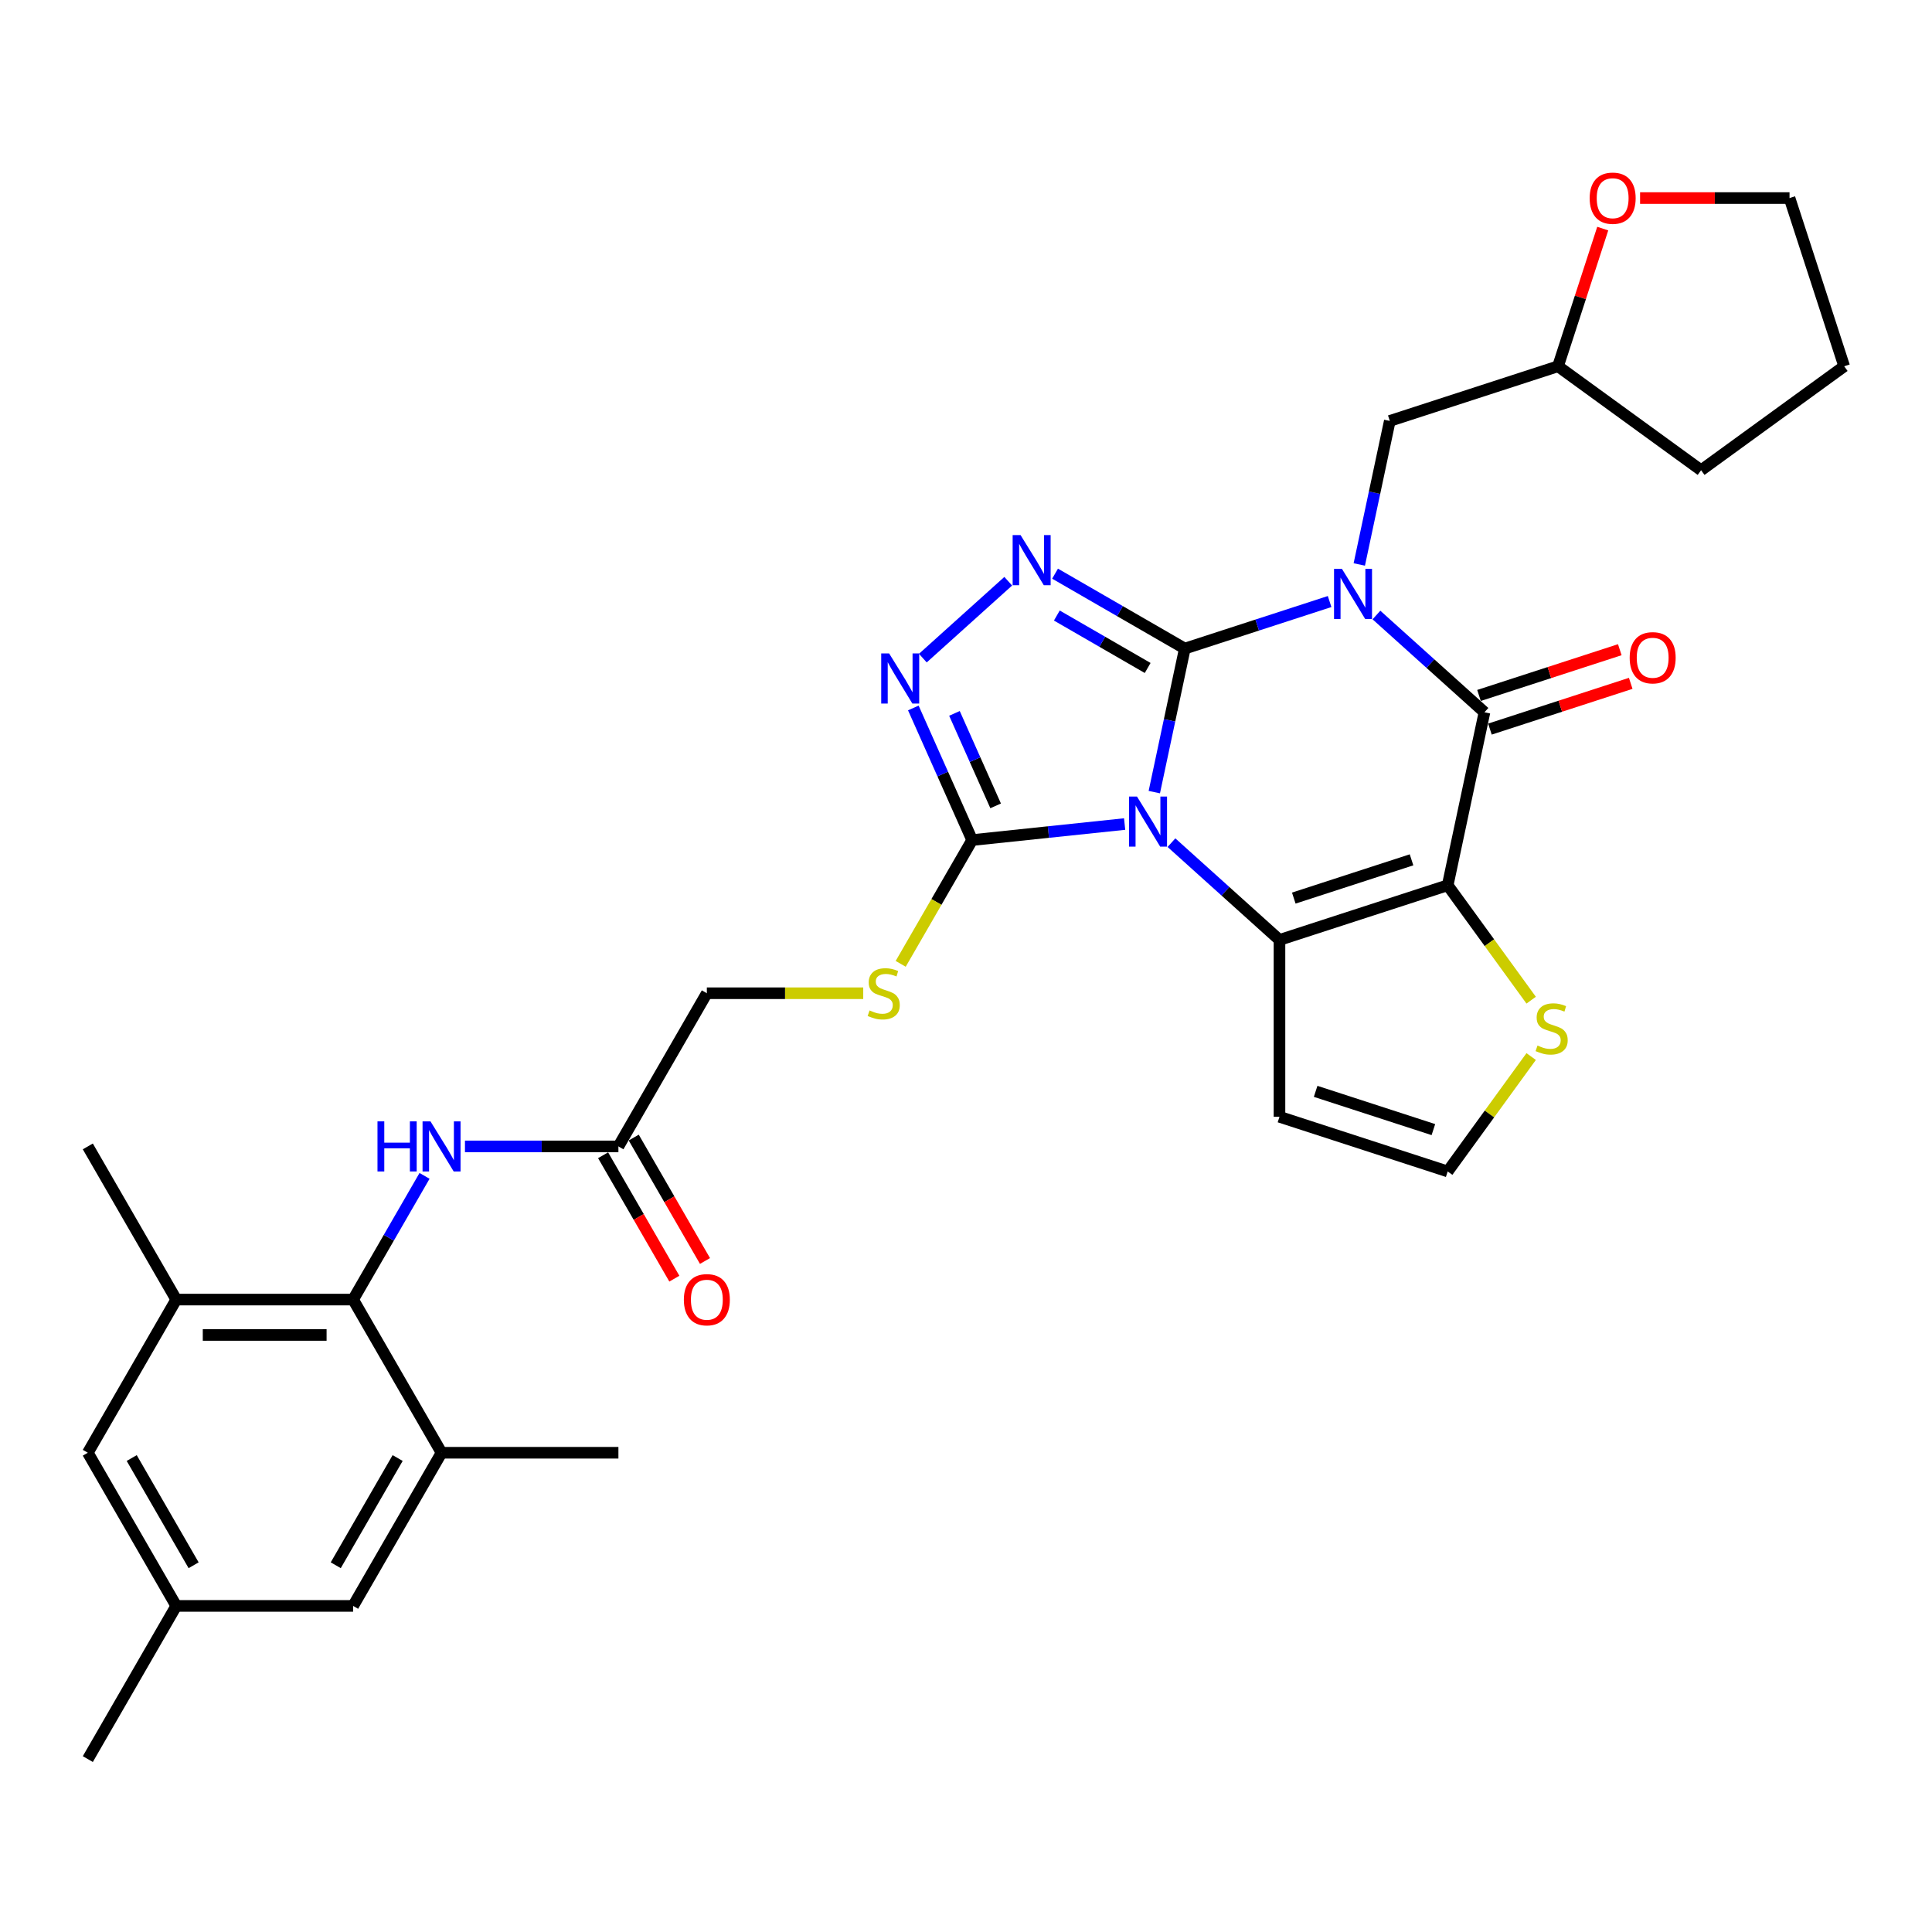 <?xml version='1.0' encoding='iso-8859-1'?>
<svg version='1.1' baseProfile='full'
              xmlns='http://www.w3.org/2000/svg'
                      xmlns:rdkit='http://www.rdkit.org/xml'
                      xmlns:xlink='http://www.w3.org/1999/xlink'
                  xml:space='preserve'
width='1000px' height='1000px' viewBox='0 0 1000 1000'>
<!-- END OF HEADER -->
<rect style='opacity:1.0;fill:#FFFFFF;stroke:none' width='1000' height='1000' x='0' y='0'> </rect>
<path class='bond-0' d='M 613.259,335.704 L 605.363,372.851' style='fill:none;fill-rule:evenodd;stroke:#000000;stroke-width:6px;stroke-linecap:butt;stroke-linejoin:miter;stroke-opacity:1' />
<path class='bond-0' d='M 605.363,372.851 L 597.467,409.998' style='fill:none;fill-rule:evenodd;stroke:#0000FF;stroke-width:6px;stroke-linecap:butt;stroke-linejoin:miter;stroke-opacity:1' />
<path class='bond-1' d='M 613.259,335.704 L 650.731,323.529' style='fill:none;fill-rule:evenodd;stroke:#000000;stroke-width:6px;stroke-linecap:butt;stroke-linejoin:miter;stroke-opacity:1' />
<path class='bond-1' d='M 650.731,323.529 L 688.203,311.353' style='fill:none;fill-rule:evenodd;stroke:#0000FF;stroke-width:6px;stroke-linecap:butt;stroke-linejoin:miter;stroke-opacity:1' />
<path class='bond-5' d='M 613.259,335.704 L 579.679,316.317' style='fill:none;fill-rule:evenodd;stroke:#000000;stroke-width:6px;stroke-linecap:butt;stroke-linejoin:miter;stroke-opacity:1' />
<path class='bond-5' d='M 579.679,316.317 L 546.099,296.929' style='fill:none;fill-rule:evenodd;stroke:#0000FF;stroke-width:6px;stroke-linecap:butt;stroke-linejoin:miter;stroke-opacity:1' />
<path class='bond-5' d='M 594.03,345.744 L 570.524,332.173' style='fill:none;fill-rule:evenodd;stroke:#000000;stroke-width:6px;stroke-linecap:butt;stroke-linejoin:miter;stroke-opacity:1' />
<path class='bond-5' d='M 570.524,332.173 L 547.018,318.602' style='fill:none;fill-rule:evenodd;stroke:#0000FF;stroke-width:6px;stroke-linecap:butt;stroke-linejoin:miter;stroke-opacity:1' />
<path class='bond-3' d='M 606.346,436.162 L 634.302,461.334' style='fill:none;fill-rule:evenodd;stroke:#0000FF;stroke-width:6px;stroke-linecap:butt;stroke-linejoin:miter;stroke-opacity:1' />
<path class='bond-3' d='M 634.302,461.334 L 662.257,486.505' style='fill:none;fill-rule:evenodd;stroke:#000000;stroke-width:6px;stroke-linecap:butt;stroke-linejoin:miter;stroke-opacity:1' />
<path class='bond-6' d='M 582.105,426.523 L 542.643,430.671' style='fill:none;fill-rule:evenodd;stroke:#0000FF;stroke-width:6px;stroke-linecap:butt;stroke-linejoin:miter;stroke-opacity:1' />
<path class='bond-6' d='M 542.643,430.671 L 503.182,434.818' style='fill:none;fill-rule:evenodd;stroke:#000000;stroke-width:6px;stroke-linecap:butt;stroke-linejoin:miter;stroke-opacity:1' />
<path class='bond-4' d='M 712.444,318.328 L 740.4,343.5' style='fill:none;fill-rule:evenodd;stroke:#0000FF;stroke-width:6px;stroke-linecap:butt;stroke-linejoin:miter;stroke-opacity:1' />
<path class='bond-4' d='M 740.4,343.5 L 768.355,368.671' style='fill:none;fill-rule:evenodd;stroke:#000000;stroke-width:6px;stroke-linecap:butt;stroke-linejoin:miter;stroke-opacity:1' />
<path class='bond-12' d='M 703.565,292.164 L 711.461,255.017' style='fill:none;fill-rule:evenodd;stroke:#0000FF;stroke-width:6px;stroke-linecap:butt;stroke-linejoin:miter;stroke-opacity:1' />
<path class='bond-12' d='M 711.461,255.017 L 719.357,217.87' style='fill:none;fill-rule:evenodd;stroke:#000000;stroke-width:6px;stroke-linecap:butt;stroke-linejoin:miter;stroke-opacity:1' />
<path class='bond-2' d='M 749.322,458.216 L 768.355,368.671' style='fill:none;fill-rule:evenodd;stroke:#000000;stroke-width:6px;stroke-linecap:butt;stroke-linejoin:miter;stroke-opacity:1' />
<path class='bond-9' d='M 749.322,458.216 L 770.926,487.951' style='fill:none;fill-rule:evenodd;stroke:#000000;stroke-width:6px;stroke-linecap:butt;stroke-linejoin:miter;stroke-opacity:1' />
<path class='bond-9' d='M 770.926,487.951 L 792.53,517.687' style='fill:none;fill-rule:evenodd;stroke:#CCCC00;stroke-width:6px;stroke-linecap:butt;stroke-linejoin:miter;stroke-opacity:1' />
<path class='bond-33' d='M 749.322,458.216 L 662.257,486.505' style='fill:none;fill-rule:evenodd;stroke:#000000;stroke-width:6px;stroke-linecap:butt;stroke-linejoin:miter;stroke-opacity:1' />
<path class='bond-33' d='M 730.604,445.046 L 669.659,464.849' style='fill:none;fill-rule:evenodd;stroke:#000000;stroke-width:6px;stroke-linecap:butt;stroke-linejoin:miter;stroke-opacity:1' />
<path class='bond-10' d='M 662.257,486.505 L 662.257,578.05' style='fill:none;fill-rule:evenodd;stroke:#000000;stroke-width:6px;stroke-linecap:butt;stroke-linejoin:miter;stroke-opacity:1' />
<path class='bond-18' d='M 771.184,377.377 L 807.622,365.538' style='fill:none;fill-rule:evenodd;stroke:#000000;stroke-width:6px;stroke-linecap:butt;stroke-linejoin:miter;stroke-opacity:1' />
<path class='bond-18' d='M 807.622,365.538 L 844.059,353.699' style='fill:none;fill-rule:evenodd;stroke:#FF0000;stroke-width:6px;stroke-linecap:butt;stroke-linejoin:miter;stroke-opacity:1' />
<path class='bond-18' d='M 765.526,359.964 L 801.964,348.125' style='fill:none;fill-rule:evenodd;stroke:#000000;stroke-width:6px;stroke-linecap:butt;stroke-linejoin:miter;stroke-opacity:1' />
<path class='bond-18' d='M 801.964,348.125 L 838.402,336.286' style='fill:none;fill-rule:evenodd;stroke:#FF0000;stroke-width:6px;stroke-linecap:butt;stroke-linejoin:miter;stroke-opacity:1' />
<path class='bond-7' d='M 521.858,300.845 L 477.66,340.641' style='fill:none;fill-rule:evenodd;stroke:#0000FF;stroke-width:6px;stroke-linecap:butt;stroke-linejoin:miter;stroke-opacity:1' />
<path class='bond-15' d='M 503.182,434.818 L 484.687,466.851' style='fill:none;fill-rule:evenodd;stroke:#000000;stroke-width:6px;stroke-linecap:butt;stroke-linejoin:miter;stroke-opacity:1' />
<path class='bond-15' d='M 484.687,466.851 L 466.193,498.884' style='fill:none;fill-rule:evenodd;stroke:#CCCC00;stroke-width:6px;stroke-linecap:butt;stroke-linejoin:miter;stroke-opacity:1' />
<path class='bond-32' d='M 503.182,434.818 L 487.959,400.628' style='fill:none;fill-rule:evenodd;stroke:#000000;stroke-width:6px;stroke-linecap:butt;stroke-linejoin:miter;stroke-opacity:1' />
<path class='bond-32' d='M 487.959,400.628 L 472.737,366.439' style='fill:none;fill-rule:evenodd;stroke:#0000FF;stroke-width:6px;stroke-linecap:butt;stroke-linejoin:miter;stroke-opacity:1' />
<path class='bond-32' d='M 515.341,417.114 L 504.685,393.181' style='fill:none;fill-rule:evenodd;stroke:#000000;stroke-width:6px;stroke-linecap:butt;stroke-linejoin:miter;stroke-opacity:1' />
<path class='bond-32' d='M 504.685,393.181 L 494.03,369.249' style='fill:none;fill-rule:evenodd;stroke:#0000FF;stroke-width:6px;stroke-linecap:butt;stroke-linejoin:miter;stroke-opacity:1' />
<path class='bond-8' d='M 182.773,672.66 L 201.256,640.645' style='fill:none;fill-rule:evenodd;stroke:#000000;stroke-width:6px;stroke-linecap:butt;stroke-linejoin:miter;stroke-opacity:1' />
<path class='bond-8' d='M 201.256,640.645 L 219.74,608.631' style='fill:none;fill-rule:evenodd;stroke:#0000FF;stroke-width:6px;stroke-linecap:butt;stroke-linejoin:miter;stroke-opacity:1' />
<path class='bond-13' d='M 182.773,672.66 L 91.227,672.66' style='fill:none;fill-rule:evenodd;stroke:#000000;stroke-width:6px;stroke-linecap:butt;stroke-linejoin:miter;stroke-opacity:1' />
<path class='bond-13' d='M 169.041,690.969 L 104.959,690.969' style='fill:none;fill-rule:evenodd;stroke:#000000;stroke-width:6px;stroke-linecap:butt;stroke-linejoin:miter;stroke-opacity:1' />
<path class='bond-14' d='M 182.773,672.66 L 228.545,751.941' style='fill:none;fill-rule:evenodd;stroke:#000000;stroke-width:6px;stroke-linecap:butt;stroke-linejoin:miter;stroke-opacity:1' />
<path class='bond-34' d='M 792.53,546.869 L 770.926,576.604' style='fill:none;fill-rule:evenodd;stroke:#CCCC00;stroke-width:6px;stroke-linecap:butt;stroke-linejoin:miter;stroke-opacity:1' />
<path class='bond-34' d='M 770.926,576.604 L 749.322,606.339' style='fill:none;fill-rule:evenodd;stroke:#000000;stroke-width:6px;stroke-linecap:butt;stroke-linejoin:miter;stroke-opacity:1' />
<path class='bond-17' d='M 662.257,578.05 L 749.322,606.339' style='fill:none;fill-rule:evenodd;stroke:#000000;stroke-width:6px;stroke-linecap:butt;stroke-linejoin:miter;stroke-opacity:1' />
<path class='bond-17' d='M 680.974,564.881 L 741.92,584.683' style='fill:none;fill-rule:evenodd;stroke:#000000;stroke-width:6px;stroke-linecap:butt;stroke-linejoin:miter;stroke-opacity:1' />
<path class='bond-11' d='M 240.666,593.379 L 280.378,593.379' style='fill:none;fill-rule:evenodd;stroke:#0000FF;stroke-width:6px;stroke-linecap:butt;stroke-linejoin:miter;stroke-opacity:1' />
<path class='bond-11' d='M 280.378,593.379 L 320.091,593.379' style='fill:none;fill-rule:evenodd;stroke:#000000;stroke-width:6px;stroke-linecap:butt;stroke-linejoin:miter;stroke-opacity:1' />
<path class='bond-25' d='M 719.357,217.87 L 806.422,189.581' style='fill:none;fill-rule:evenodd;stroke:#000000;stroke-width:6px;stroke-linecap:butt;stroke-linejoin:miter;stroke-opacity:1' />
<path class='bond-20' d='M 91.227,672.66 L 45.455,751.941' style='fill:none;fill-rule:evenodd;stroke:#000000;stroke-width:6px;stroke-linecap:butt;stroke-linejoin:miter;stroke-opacity:1' />
<path class='bond-26' d='M 91.227,672.66 L 45.455,593.379' style='fill:none;fill-rule:evenodd;stroke:#000000;stroke-width:6px;stroke-linecap:butt;stroke-linejoin:miter;stroke-opacity:1' />
<path class='bond-19' d='M 228.545,751.941 L 182.773,831.221' style='fill:none;fill-rule:evenodd;stroke:#000000;stroke-width:6px;stroke-linecap:butt;stroke-linejoin:miter;stroke-opacity:1' />
<path class='bond-19' d='M 205.823,754.678 L 173.782,810.175' style='fill:none;fill-rule:evenodd;stroke:#000000;stroke-width:6px;stroke-linecap:butt;stroke-linejoin:miter;stroke-opacity:1' />
<path class='bond-27' d='M 228.545,751.941 L 320.091,751.941' style='fill:none;fill-rule:evenodd;stroke:#000000;stroke-width:6px;stroke-linecap:butt;stroke-linejoin:miter;stroke-opacity:1' />
<path class='bond-24' d='M 446.808,514.099 L 406.336,514.099' style='fill:none;fill-rule:evenodd;stroke:#CCCC00;stroke-width:6px;stroke-linecap:butt;stroke-linejoin:miter;stroke-opacity:1' />
<path class='bond-24' d='M 406.336,514.099 L 365.863,514.099' style='fill:none;fill-rule:evenodd;stroke:#000000;stroke-width:6px;stroke-linecap:butt;stroke-linejoin:miter;stroke-opacity:1' />
<path class='bond-16' d='M 320.091,593.379 L 365.863,514.099' style='fill:none;fill-rule:evenodd;stroke:#000000;stroke-width:6px;stroke-linecap:butt;stroke-linejoin:miter;stroke-opacity:1' />
<path class='bond-22' d='M 312.163,597.957 L 330.604,629.898' style='fill:none;fill-rule:evenodd;stroke:#000000;stroke-width:6px;stroke-linecap:butt;stroke-linejoin:miter;stroke-opacity:1' />
<path class='bond-22' d='M 330.604,629.898 L 349.045,661.839' style='fill:none;fill-rule:evenodd;stroke:#FF0000;stroke-width:6px;stroke-linecap:butt;stroke-linejoin:miter;stroke-opacity:1' />
<path class='bond-22' d='M 328.019,588.802 L 346.46,620.744' style='fill:none;fill-rule:evenodd;stroke:#000000;stroke-width:6px;stroke-linecap:butt;stroke-linejoin:miter;stroke-opacity:1' />
<path class='bond-22' d='M 346.46,620.744 L 364.902,652.685' style='fill:none;fill-rule:evenodd;stroke:#FF0000;stroke-width:6px;stroke-linecap:butt;stroke-linejoin:miter;stroke-opacity:1' />
<path class='bond-21' d='M 182.773,831.221 L 91.227,831.221' style='fill:none;fill-rule:evenodd;stroke:#000000;stroke-width:6px;stroke-linecap:butt;stroke-linejoin:miter;stroke-opacity:1' />
<path class='bond-36' d='M 45.455,751.941 L 91.227,831.221' style='fill:none;fill-rule:evenodd;stroke:#000000;stroke-width:6px;stroke-linecap:butt;stroke-linejoin:miter;stroke-opacity:1' />
<path class='bond-36' d='M 68.177,754.678 L 100.217,810.175' style='fill:none;fill-rule:evenodd;stroke:#000000;stroke-width:6px;stroke-linecap:butt;stroke-linejoin:miter;stroke-opacity:1' />
<path class='bond-29' d='M 91.227,831.221 L 45.455,910.502' style='fill:none;fill-rule:evenodd;stroke:#000000;stroke-width:6px;stroke-linecap:butt;stroke-linejoin:miter;stroke-opacity:1' />
<path class='bond-23' d='M 829.577,118.317 L 817.999,153.949' style='fill:none;fill-rule:evenodd;stroke:#FF0000;stroke-width:6px;stroke-linecap:butt;stroke-linejoin:miter;stroke-opacity:1' />
<path class='bond-23' d='M 817.999,153.949 L 806.422,189.581' style='fill:none;fill-rule:evenodd;stroke:#000000;stroke-width:6px;stroke-linecap:butt;stroke-linejoin:miter;stroke-opacity:1' />
<path class='bond-28' d='M 848.901,102.516 L 887.578,102.516' style='fill:none;fill-rule:evenodd;stroke:#FF0000;stroke-width:6px;stroke-linecap:butt;stroke-linejoin:miter;stroke-opacity:1' />
<path class='bond-28' d='M 887.578,102.516 L 926.256,102.516' style='fill:none;fill-rule:evenodd;stroke:#000000;stroke-width:6px;stroke-linecap:butt;stroke-linejoin:miter;stroke-opacity:1' />
<path class='bond-30' d='M 806.422,189.581 L 880.484,243.39' style='fill:none;fill-rule:evenodd;stroke:#000000;stroke-width:6px;stroke-linecap:butt;stroke-linejoin:miter;stroke-opacity:1' />
<path class='bond-35' d='M 926.256,102.516 L 954.545,189.581' style='fill:none;fill-rule:evenodd;stroke:#000000;stroke-width:6px;stroke-linecap:butt;stroke-linejoin:miter;stroke-opacity:1' />
<path class='bond-31' d='M 880.484,243.39 L 954.545,189.581' style='fill:none;fill-rule:evenodd;stroke:#000000;stroke-width:6px;stroke-linecap:butt;stroke-linejoin:miter;stroke-opacity:1' />
<path  class='atom-1' d='M 588.495 412.286
L 596.99 426.018
Q 597.832 427.373, 599.187 429.826
Q 600.542 432.28, 600.615 432.426
L 600.615 412.286
L 604.057 412.286
L 604.057 438.212
L 600.505 438.212
L 591.388 423.198
Q 590.326 421.441, 589.19 419.427
Q 588.092 417.413, 587.762 416.79
L 587.762 438.212
L 584.393 438.212
L 584.393 412.286
L 588.495 412.286
' fill='#0000FF'/>
<path  class='atom-2' d='M 694.593 294.452
L 703.088 308.184
Q 703.931 309.539, 705.285 311.992
Q 706.64 314.446, 706.714 314.592
L 706.714 294.452
L 710.156 294.452
L 710.156 320.378
L 706.604 320.378
L 697.486 305.364
Q 696.424 303.607, 695.289 301.593
Q 694.19 299.579, 693.861 298.956
L 693.861 320.378
L 690.492 320.378
L 690.492 294.452
L 694.593 294.452
' fill='#0000FF'/>
<path  class='atom-6' d='M 528.247 276.969
L 536.743 290.7
Q 537.585 292.055, 538.94 294.509
Q 540.295 296.962, 540.368 297.109
L 540.368 276.969
L 543.81 276.969
L 543.81 302.894
L 540.258 302.894
L 531.14 287.881
Q 530.078 286.123, 528.943 284.109
Q 527.845 282.095, 527.515 281.473
L 527.515 302.894
L 524.146 302.894
L 524.146 276.969
L 528.247 276.969
' fill='#0000FF'/>
<path  class='atom-8' d='M 460.216 338.224
L 468.711 351.956
Q 469.554 353.311, 470.908 355.765
Q 472.263 358.218, 472.337 358.364
L 472.337 338.224
L 475.779 338.224
L 475.779 364.15
L 472.227 364.15
L 463.109 349.137
Q 462.047 347.379, 460.912 345.365
Q 459.813 343.351, 459.484 342.728
L 459.484 364.15
L 456.115 364.15
L 456.115 338.224
L 460.216 338.224
' fill='#0000FF'/>
<path  class='atom-10' d='M 795.807 541.176
Q 796.1 541.286, 797.309 541.798
Q 798.517 542.311, 799.835 542.641
Q 801.19 542.933, 802.508 542.933
Q 804.962 542.933, 806.39 541.762
Q 807.818 540.553, 807.818 538.466
Q 807.818 537.038, 807.086 536.159
Q 806.39 535.28, 805.291 534.804
Q 804.193 534.328, 802.362 533.779
Q 800.055 533.083, 798.663 532.424
Q 797.309 531.765, 796.32 530.373
Q 795.368 528.982, 795.368 526.638
Q 795.368 523.379, 797.565 521.365
Q 799.799 519.351, 804.193 519.351
Q 807.195 519.351, 810.601 520.779
L 809.759 523.599
Q 806.646 522.317, 804.303 522.317
Q 801.776 522.317, 800.384 523.379
Q 798.993 524.405, 799.03 526.199
Q 799.03 527.59, 799.725 528.433
Q 800.458 529.275, 801.483 529.751
Q 802.545 530.227, 804.303 530.776
Q 806.646 531.509, 808.038 532.241
Q 809.429 532.973, 810.418 534.475
Q 811.443 535.939, 811.443 538.466
Q 811.443 542.055, 809.026 543.995
Q 806.646 545.9, 802.655 545.9
Q 800.348 545.9, 798.59 545.387
Q 796.869 544.911, 794.819 544.069
L 795.807 541.176
' fill='#CCCC00'/>
<path  class='atom-12' d='M 195.388 580.417
L 198.903 580.417
L 198.903 591.439
L 212.159 591.439
L 212.159 580.417
L 215.674 580.417
L 215.674 606.342
L 212.159 606.342
L 212.159 594.368
L 198.903 594.368
L 198.903 606.342
L 195.388 606.342
L 195.388 580.417
' fill='#0000FF'/>
<path  class='atom-12' d='M 222.815 580.417
L 231.31 594.148
Q 232.152 595.503, 233.507 597.957
Q 234.862 600.41, 234.935 600.557
L 234.935 580.417
L 238.377 580.417
L 238.377 606.342
L 234.825 606.342
L 225.707 591.329
Q 224.646 589.571, 223.51 587.557
Q 222.412 585.543, 222.082 584.921
L 222.082 606.342
L 218.713 606.342
L 218.713 580.417
L 222.815 580.417
' fill='#0000FF'/>
<path  class='atom-16' d='M 450.085 522.997
Q 450.378 523.107, 451.587 523.62
Q 452.795 524.132, 454.113 524.462
Q 455.468 524.755, 456.786 524.755
Q 459.24 524.755, 460.668 523.583
Q 462.096 522.374, 462.096 520.287
Q 462.096 518.859, 461.364 517.98
Q 460.668 517.101, 459.569 516.625
Q 458.471 516.149, 456.64 515.6
Q 454.333 514.904, 452.941 514.245
Q 451.587 513.586, 450.598 512.195
Q 449.646 510.803, 449.646 508.46
Q 449.646 505.201, 451.843 503.187
Q 454.077 501.173, 458.471 501.173
Q 461.473 501.173, 464.879 502.601
L 464.037 505.42
Q 460.924 504.139, 458.581 504.139
Q 456.054 504.139, 454.662 505.201
Q 453.271 506.226, 453.308 508.02
Q 453.308 509.412, 454.003 510.254
Q 454.736 511.096, 455.761 511.572
Q 456.823 512.048, 458.581 512.597
Q 460.924 513.33, 462.316 514.062
Q 463.707 514.795, 464.696 516.296
Q 465.721 517.761, 465.721 520.287
Q 465.721 523.876, 463.304 525.817
Q 460.924 527.721, 456.933 527.721
Q 454.626 527.721, 452.868 527.208
Q 451.147 526.732, 449.097 525.89
L 450.085 522.997
' fill='#CCCC00'/>
<path  class='atom-19' d='M 843.519 340.455
Q 843.519 334.23, 846.595 330.751
Q 849.671 327.272, 855.42 327.272
Q 861.169 327.272, 864.245 330.751
Q 867.321 334.23, 867.321 340.455
Q 867.321 346.753, 864.208 350.342
Q 861.096 353.894, 855.42 353.894
Q 849.708 353.894, 846.595 350.342
Q 843.519 346.79, 843.519 340.455
M 855.42 350.964
Q 859.375 350.964, 861.499 348.328
Q 863.659 345.655, 863.659 340.455
Q 863.659 335.365, 861.499 332.802
Q 859.375 330.202, 855.42 330.202
Q 851.465 330.202, 849.305 332.765
Q 847.181 335.328, 847.181 340.455
Q 847.181 345.691, 849.305 348.328
Q 851.465 350.964, 855.42 350.964
' fill='#FF0000'/>
<path  class='atom-23' d='M 353.963 672.733
Q 353.963 666.508, 357.038 663.029
Q 360.114 659.551, 365.863 659.551
Q 371.613 659.551, 374.688 663.029
Q 377.764 666.508, 377.764 672.733
Q 377.764 679.032, 374.652 682.62
Q 371.539 686.172, 365.863 686.172
Q 360.151 686.172, 357.038 682.62
Q 353.963 679.068, 353.963 672.733
M 365.863 683.243
Q 369.818 683.243, 371.942 680.606
Q 374.103 677.933, 374.103 672.733
Q 374.103 667.643, 371.942 665.08
Q 369.818 662.48, 365.863 662.48
Q 361.909 662.48, 359.748 665.043
Q 357.624 667.607, 357.624 672.733
Q 357.624 677.97, 359.748 680.606
Q 361.909 683.243, 365.863 683.243
' fill='#FF0000'/>
<path  class='atom-24' d='M 822.81 102.589
Q 822.81 96.364, 825.886 92.886
Q 828.962 89.407, 834.711 89.407
Q 840.46 89.407, 843.536 92.886
Q 846.612 96.364, 846.612 102.589
Q 846.612 108.888, 843.499 112.476
Q 840.387 116.028, 834.711 116.028
Q 828.999 116.028, 825.886 112.476
Q 822.81 108.924, 822.81 102.589
M 834.711 113.099
Q 838.666 113.099, 840.79 110.462
Q 842.95 107.789, 842.95 102.589
Q 842.95 97.499, 840.79 94.936
Q 838.666 92.336, 834.711 92.336
Q 830.756 92.336, 828.596 94.9
Q 826.472 97.463, 826.472 102.589
Q 826.472 107.826, 828.596 110.462
Q 830.756 113.099, 834.711 113.099
' fill='#FF0000'/>
</svg>
